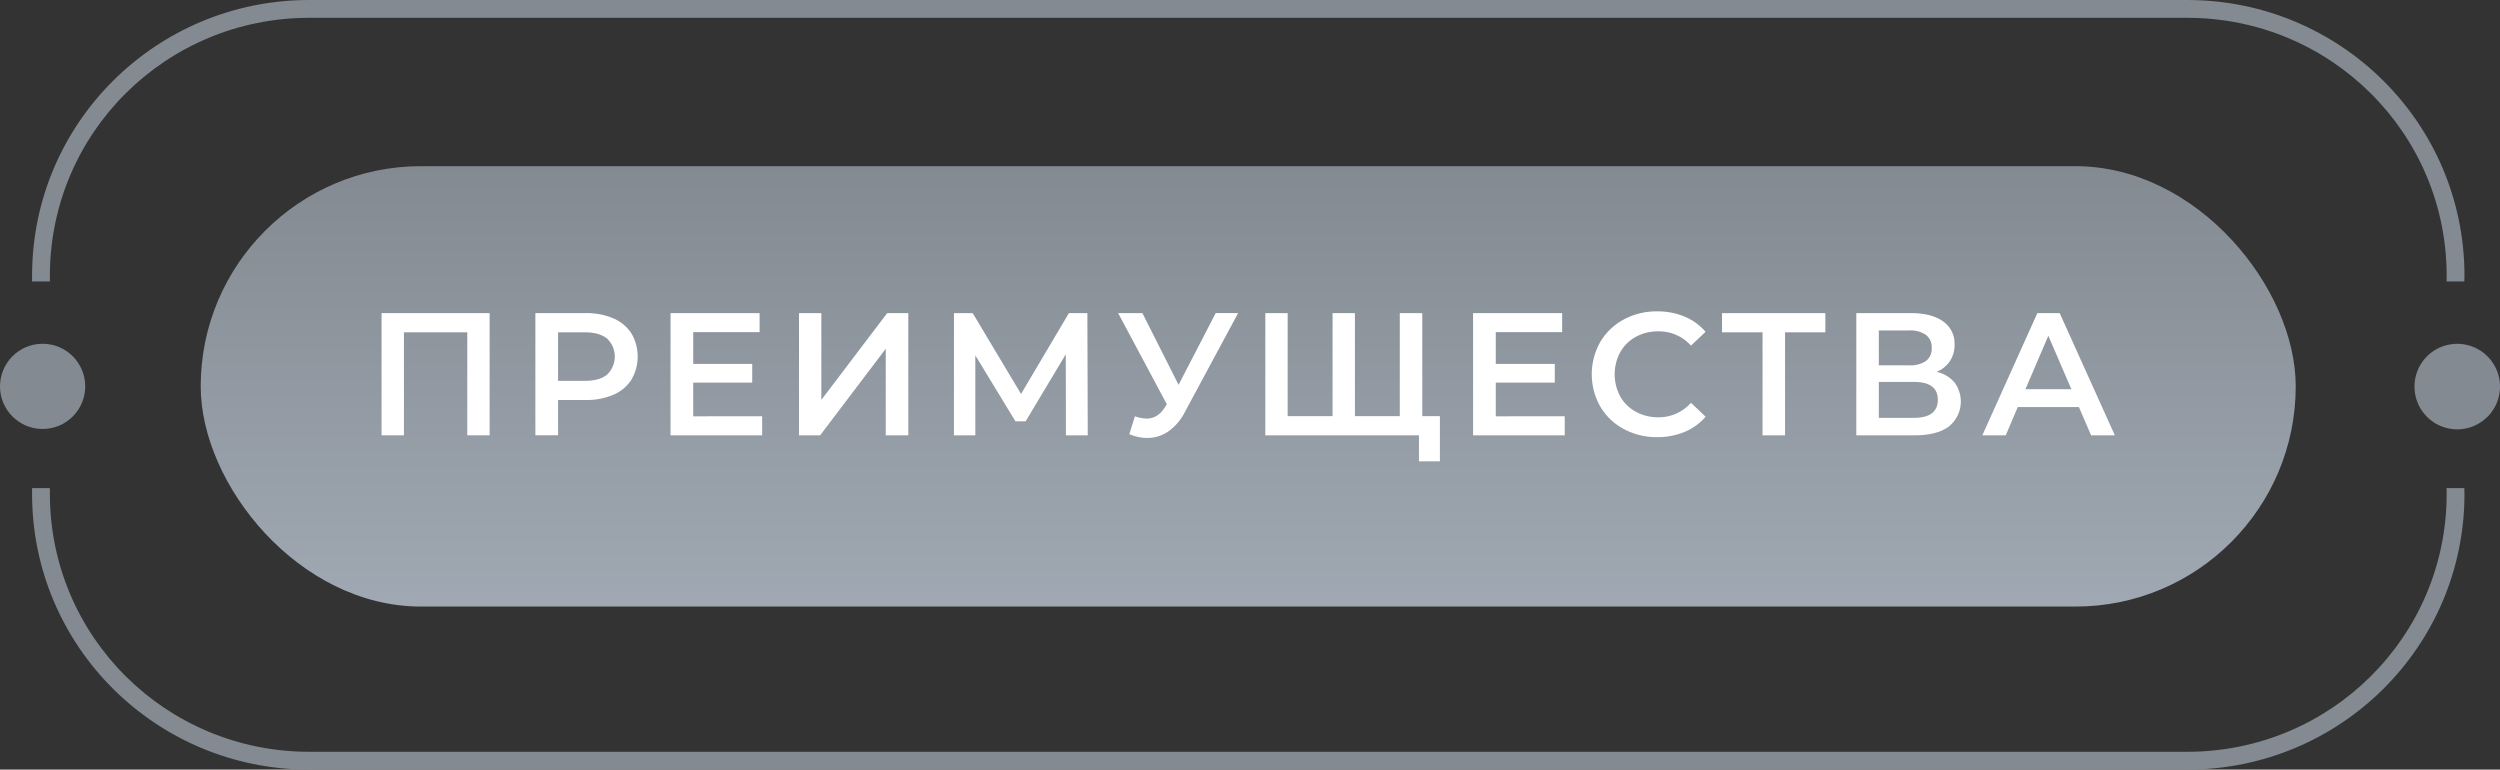 <?xml version="1.0" encoding="UTF-8"?> <svg xmlns="http://www.w3.org/2000/svg" xmlns:xlink="http://www.w3.org/1999/xlink" viewBox="0 0 701.66 216"><rect x="0" y="0" width="701.66" height="216" fill="#333333" stroke="none"/> <defs> <style>.cls-1{fill:#838a91;}.cls-2{fill:url(#linear-gradient);}.cls-3{fill:#fff;}</style> <linearGradient id="linear-gradient" x1="350.33" y1="46.64" x2="350.33" y2="170.24" gradientUnits="userSpaceOnUse"> <stop offset="0" stop-color="#838a91"></stop> <stop offset="0.8" stop-color="#9aa2ac"></stop> <stop offset="1" stop-color="#a0a9b3"></stop> </linearGradient> </defs> <title>Приемущества</title> <g id="Layer_2" data-name="Layer 2"> <g id="Layer_191_copy" data-name="Layer 191 copy"> <g id="Приемущества"> <path class="cls-1" d="M14,79s0-.92,0-1.59C14,37.26,46.63,5,86.78,5h527.1C654,5,686.69,37.26,686.69,77.41c0,.67,0,1.59-.05,1.59h5s.05-.92.05-1.59C691.69,34.5,656.79,0,613.88,0H86.78C43.87,0,9,34.5,9,77.41,9,78.08,9,79,9,79Z"></path> <path class="cls-1" d="M14,137s0,.92,0,1.59C14,178.74,46.63,211,86.78,211h527.1c40.15,0,72.81-32.26,72.81-72.41,0-.67,0-1.59-.05-1.59h5s.05.92.05,1.59c0,42.91-34.9,77.41-77.81,77.41H86.78C43.87,216,9,181.5,9,138.59c0-.67,0-1.59,0-1.59Z"></path> <rect class="cls-2" x="56.33" y="46.64" width="588" height="123.6" rx="61.8"></rect> <path class="cls-1" d="M701.66,108.5a12,12,0,1,1-12-12A12,12,0,0,1,701.66,108.5Z"></path> <circle class="cls-1" cx="11.96" cy="108.44" r="11.96"></circle> <path class="cls-3" d="M137.42,87.88v34.3h-6.27V93.27H113.37v28.91h-6.28V87.88Z"></path> <path class="cls-3" d="M172.14,89.35a11.24,11.24,0,0,1,5.07,4.22,12.84,12.84,0,0,1,0,13,11.2,11.2,0,0,1-5.07,4.23,19,19,0,0,1-7.77,1.47h-7.74v9.9h-6.37V87.88h14.11A19,19,0,0,1,172.14,89.35Zm-1.74,15.78a7,7,0,0,0,0-10.09c-1.44-1.18-3.54-1.77-6.32-1.77h-7.45v13.62h7.45C166.86,106.89,169,106.31,170.4,105.13Z"></path> <path class="cls-3" d="M213.91,116.84v5.34H188.19V87.88h25v5.34H194.56v8.92h16.56v5.24H194.56v9.46Z"></path> <path class="cls-3" d="M224.25,87.88h6.27v24.36L249,87.88h5.93v34.3H248.6V97.88l-18.42,24.3h-5.93Z"></path> <path class="cls-3" d="M299.17,122.18l-.05-22.73-11.27,18.81H285L273.74,99.74v22.44h-6V87.88H273l13.57,22.69L300,87.88h5.19l.1,34.3Z"></path> <path class="cls-3" d="M347.49,87.88l-14.9,27.69a15,15,0,0,1-4.68,5.51,10.29,10.29,0,0,1-5.9,1.84,12.61,12.61,0,0,1-5.05-1.08l1.57-5a11.33,11.33,0,0,0,3.33.64q3.09,0,5.1-3.19l.53-.83L313.82,87.88h6.81L330.78,108l10.43-20.14Z"></path> <path class="cls-3" d="M399.18,87.88v34.3H355.13V87.88h6.27v28.91H374V87.88h6.28v28.91h12.59V87.88Zm4.95,28.91v12.69h-5.88v-7.3h-5.49v-5.39Z"></path> <path class="cls-3" d="M439.16,116.84v5.34H413.44V87.88h25v5.34H419.81v8.92h16.56v5.24H419.81v9.46Z"></path> <path class="cls-3" d="M455.7,120.39a16.68,16.68,0,0,1-6.56-6.29,18.39,18.39,0,0,1,0-18.13,17,17,0,0,1,6.59-6.3,19.29,19.29,0,0,1,9.38-2.28,19.61,19.61,0,0,1,7.7,1.47,15.61,15.61,0,0,1,5.88,4.27L474.59,97a12,12,0,0,0-9.16-4,12.83,12.83,0,0,0-6.32,1.54,11.1,11.1,0,0,0-4.36,4.29,13.13,13.13,0,0,0,0,12.45,11.08,11.08,0,0,0,4.36,4.28,12.84,12.84,0,0,0,6.32,1.55,11.94,11.94,0,0,0,9.16-4.07l4.12,3.92a15.64,15.64,0,0,1-5.91,4.26,19.73,19.73,0,0,1-7.71,1.47A19.3,19.3,0,0,1,455.7,120.39Z"></path> <path class="cls-3" d="M512.32,93.27H501v28.91h-6.32V93.27H483.31V87.88h29Z"></path> <path class="cls-3" d="M548.58,107.36A9,9,0,0,1,547,119.68q-3.33,2.5-9.65,2.5H521V87.88h15.34q5.77,0,9,2.31a7.52,7.52,0,0,1,3.23,6.51,8.22,8.22,0,0,1-1.3,4.66,8.13,8.13,0,0,1-3.75,3A9.21,9.21,0,0,1,548.58,107.36Zm-21.26-4.83h8.52a7.69,7.69,0,0,0,4.71-1.22,4.29,4.29,0,0,0,1.61-3.63A4.36,4.36,0,0,0,540.55,94a7.62,7.62,0,0,0-4.71-1.25h-8.52Zm16.56,9.66c0-3.34-2.26-5-6.76-5h-9.8v10.09h9.8C541.62,117.28,543.88,115.58,543.88,112.19Z"></path> <path class="cls-3" d="M583.47,114.24H566.32l-3.38,7.94h-6.57l15.44-34.3h6.27l15.48,34.3H586.9Zm-2.11-5-6.47-15-6.42,15Z"></path> </g> </g> </g> </svg> 